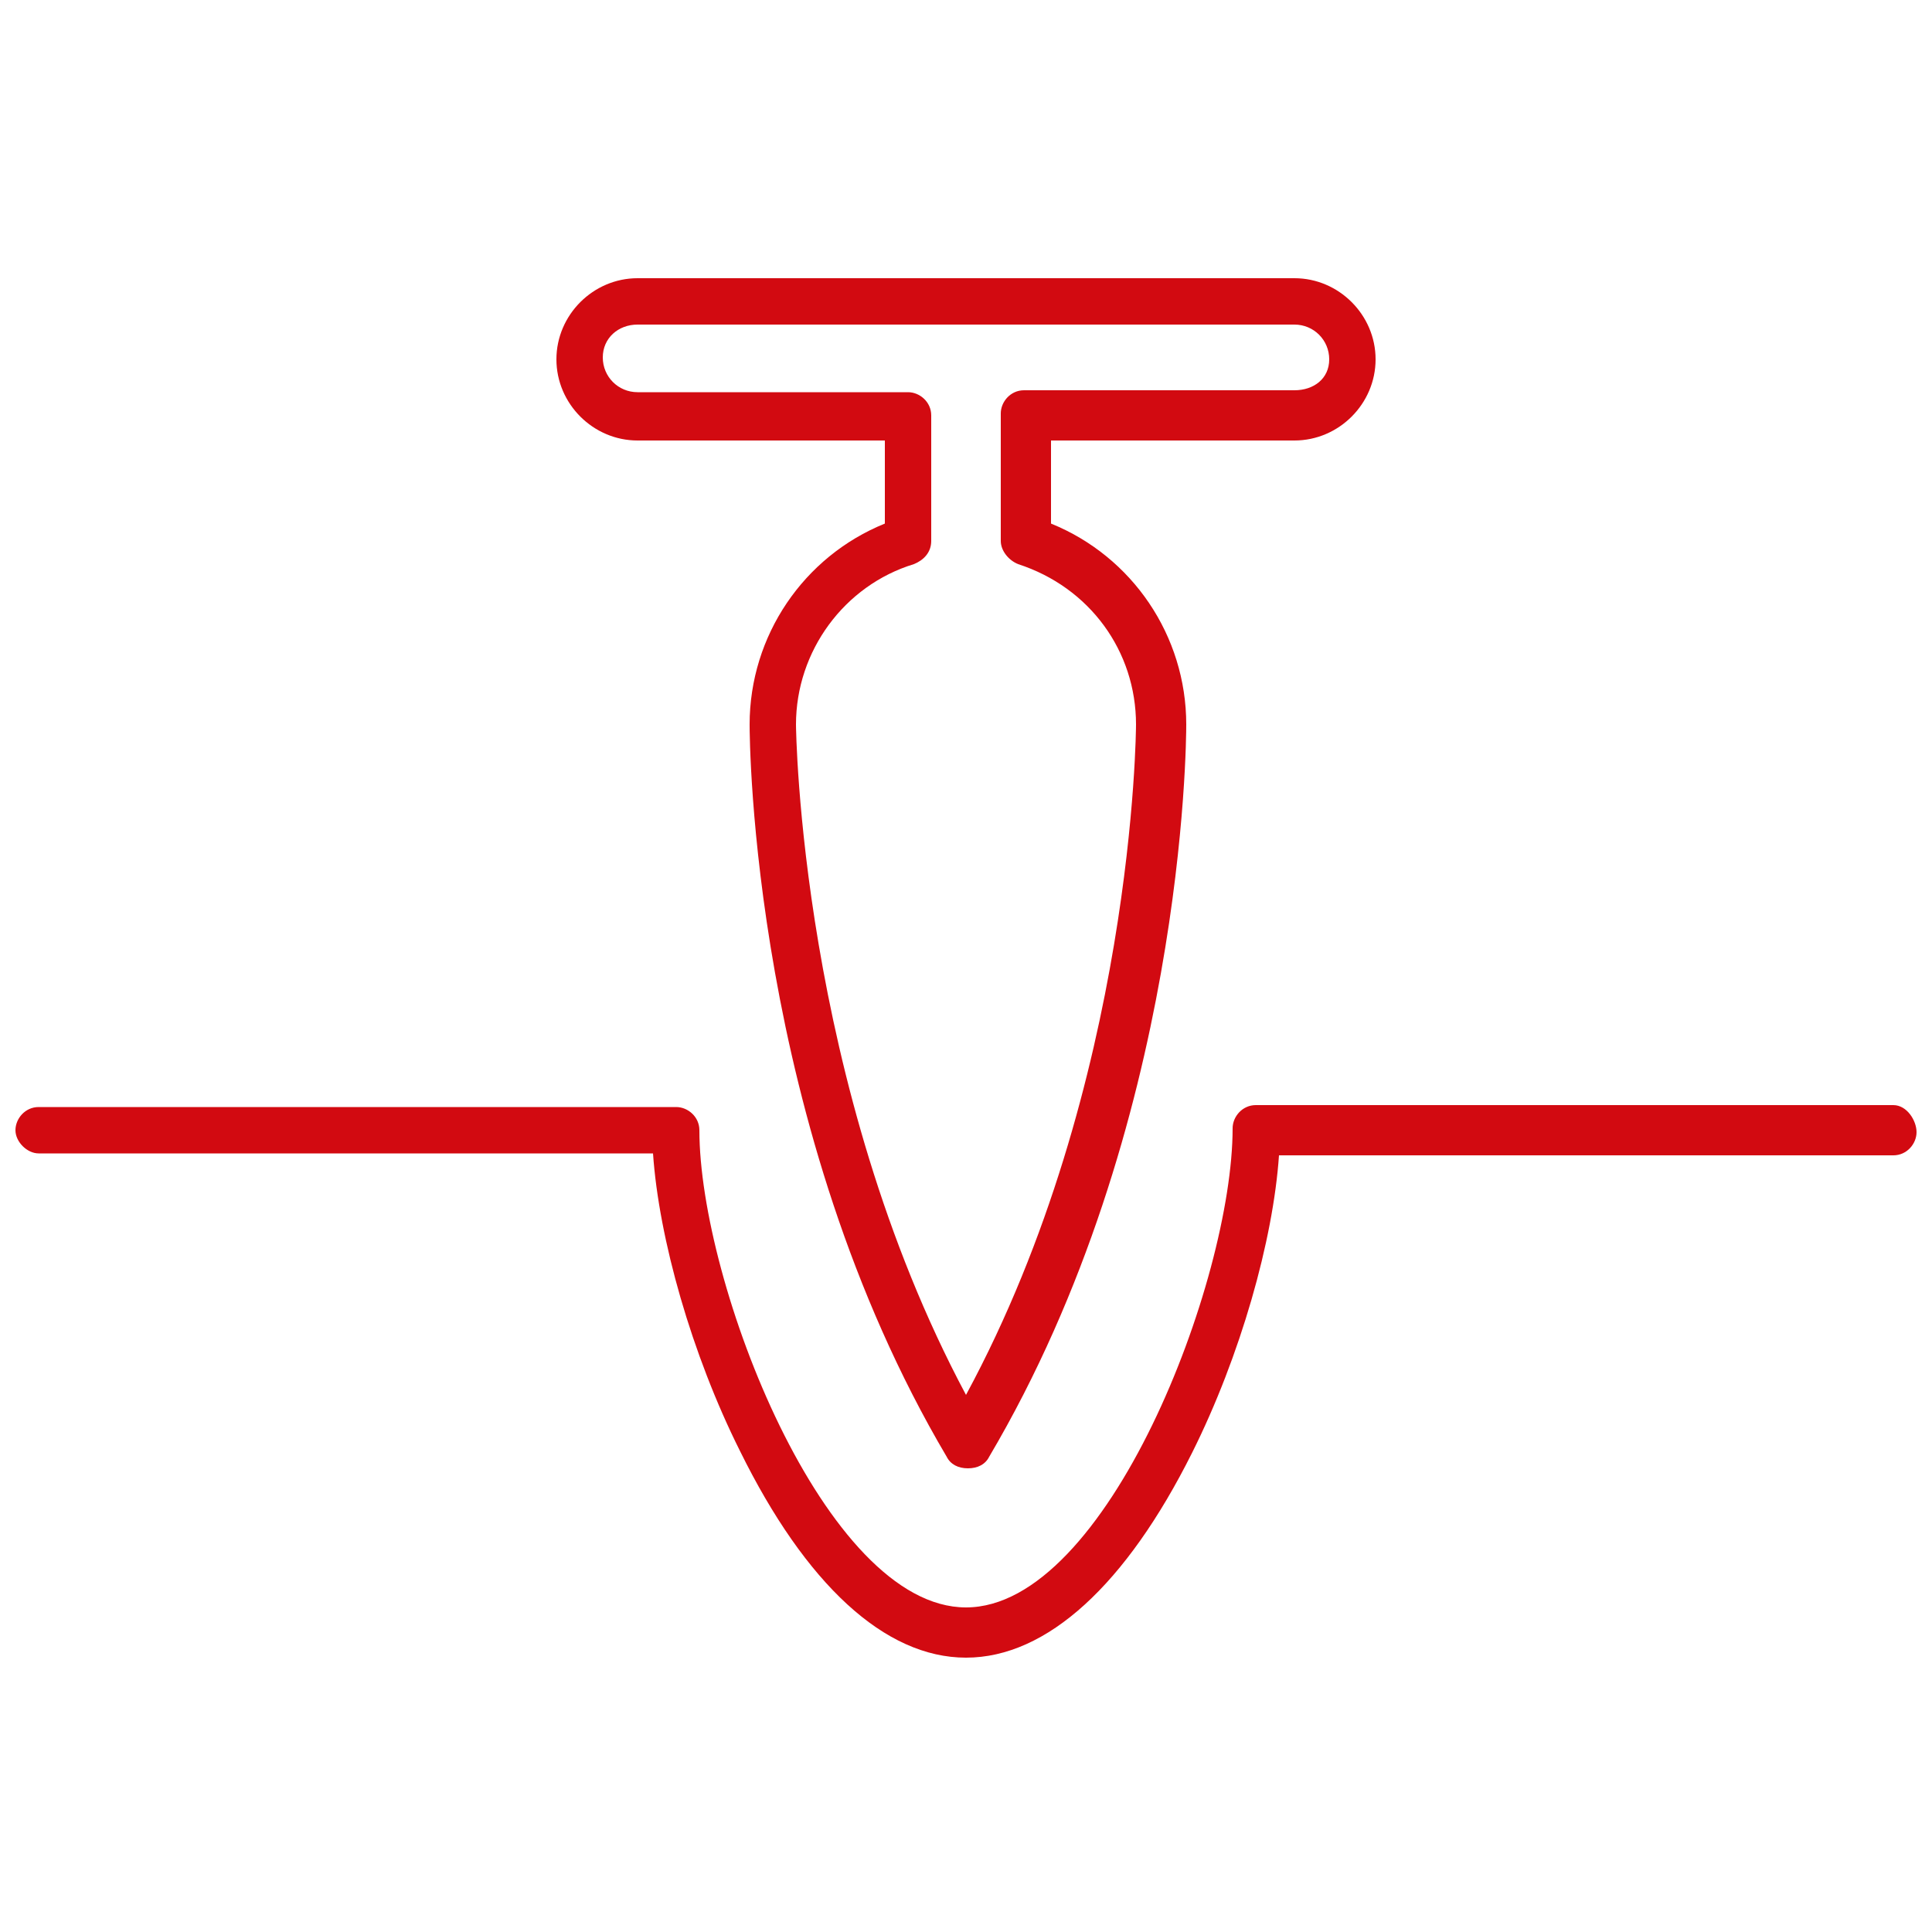 <svg xmlns="http://www.w3.org/2000/svg" version="1.2" viewBox="0 0 100 100" id="Excavation">
  <path d="M98 57.2H65c-.7 0-1.2.6-1.2 1.2 0 7.9-6.5 24.8-13.8 24.8S36.2 66.4 36.2 58.5c0-.7-.6-1.2-1.2-1.2H2c-.7 0-1.2.6-1.2 1.2s.6 1.2 1.2 1.2h31.8c.3 4.4 2 10.4 4.5 15.4C41.7 82 45.8 85.8 50 85.8s8.3-3.8 11.7-10.6c2.5-5 4.2-11 4.5-15.4H98c.7 0 1.2-.6 1.2-1.2s-.5-1.4-1.2-1.4z" fill="#d20a11" class="color000000 svgShape"></path>
  <path d="M33 22.8h12.8v4.3c-4.2 1.7-7 5.8-7 10.4 0 .8.1 20.8 10.2 37.9.2.4.6.6 1.1.6s.9-.2 1.1-.6c10.1-17.1 10.2-37 10.2-37.9 0-4.6-2.8-8.7-7-10.4v-4.3H67c2.3 0 4.2-1.9 4.2-4.2s-1.9-4.2-4.2-4.2H33c-2.3 0-4.2 1.9-4.2 4.2s1.9 4.2 4.2 4.2zm0-6h34c1 0 1.8.8 1.8 1.8s-.8 1.6-1.8 1.6H53c-.7 0-1.2.6-1.2 1.2V28c0 .5.4 1 .9 1.2 3.7 1.2 6.1 4.5 6.1 8.3 0 .2-.1 18.6-8.8 34.7-8.6-16.1-8.8-34.5-8.8-34.7 0-3.8 2.5-7.2 6.1-8.3.5-.2.9-.6.9-1.2v-6.5c0-.7-.6-1.2-1.2-1.2H33c-1 0-1.8-.8-1.8-1.8s.8-1.7 1.8-1.7z" fill="#d20a11" class="color000000 svgShape"></path>
</svg>
